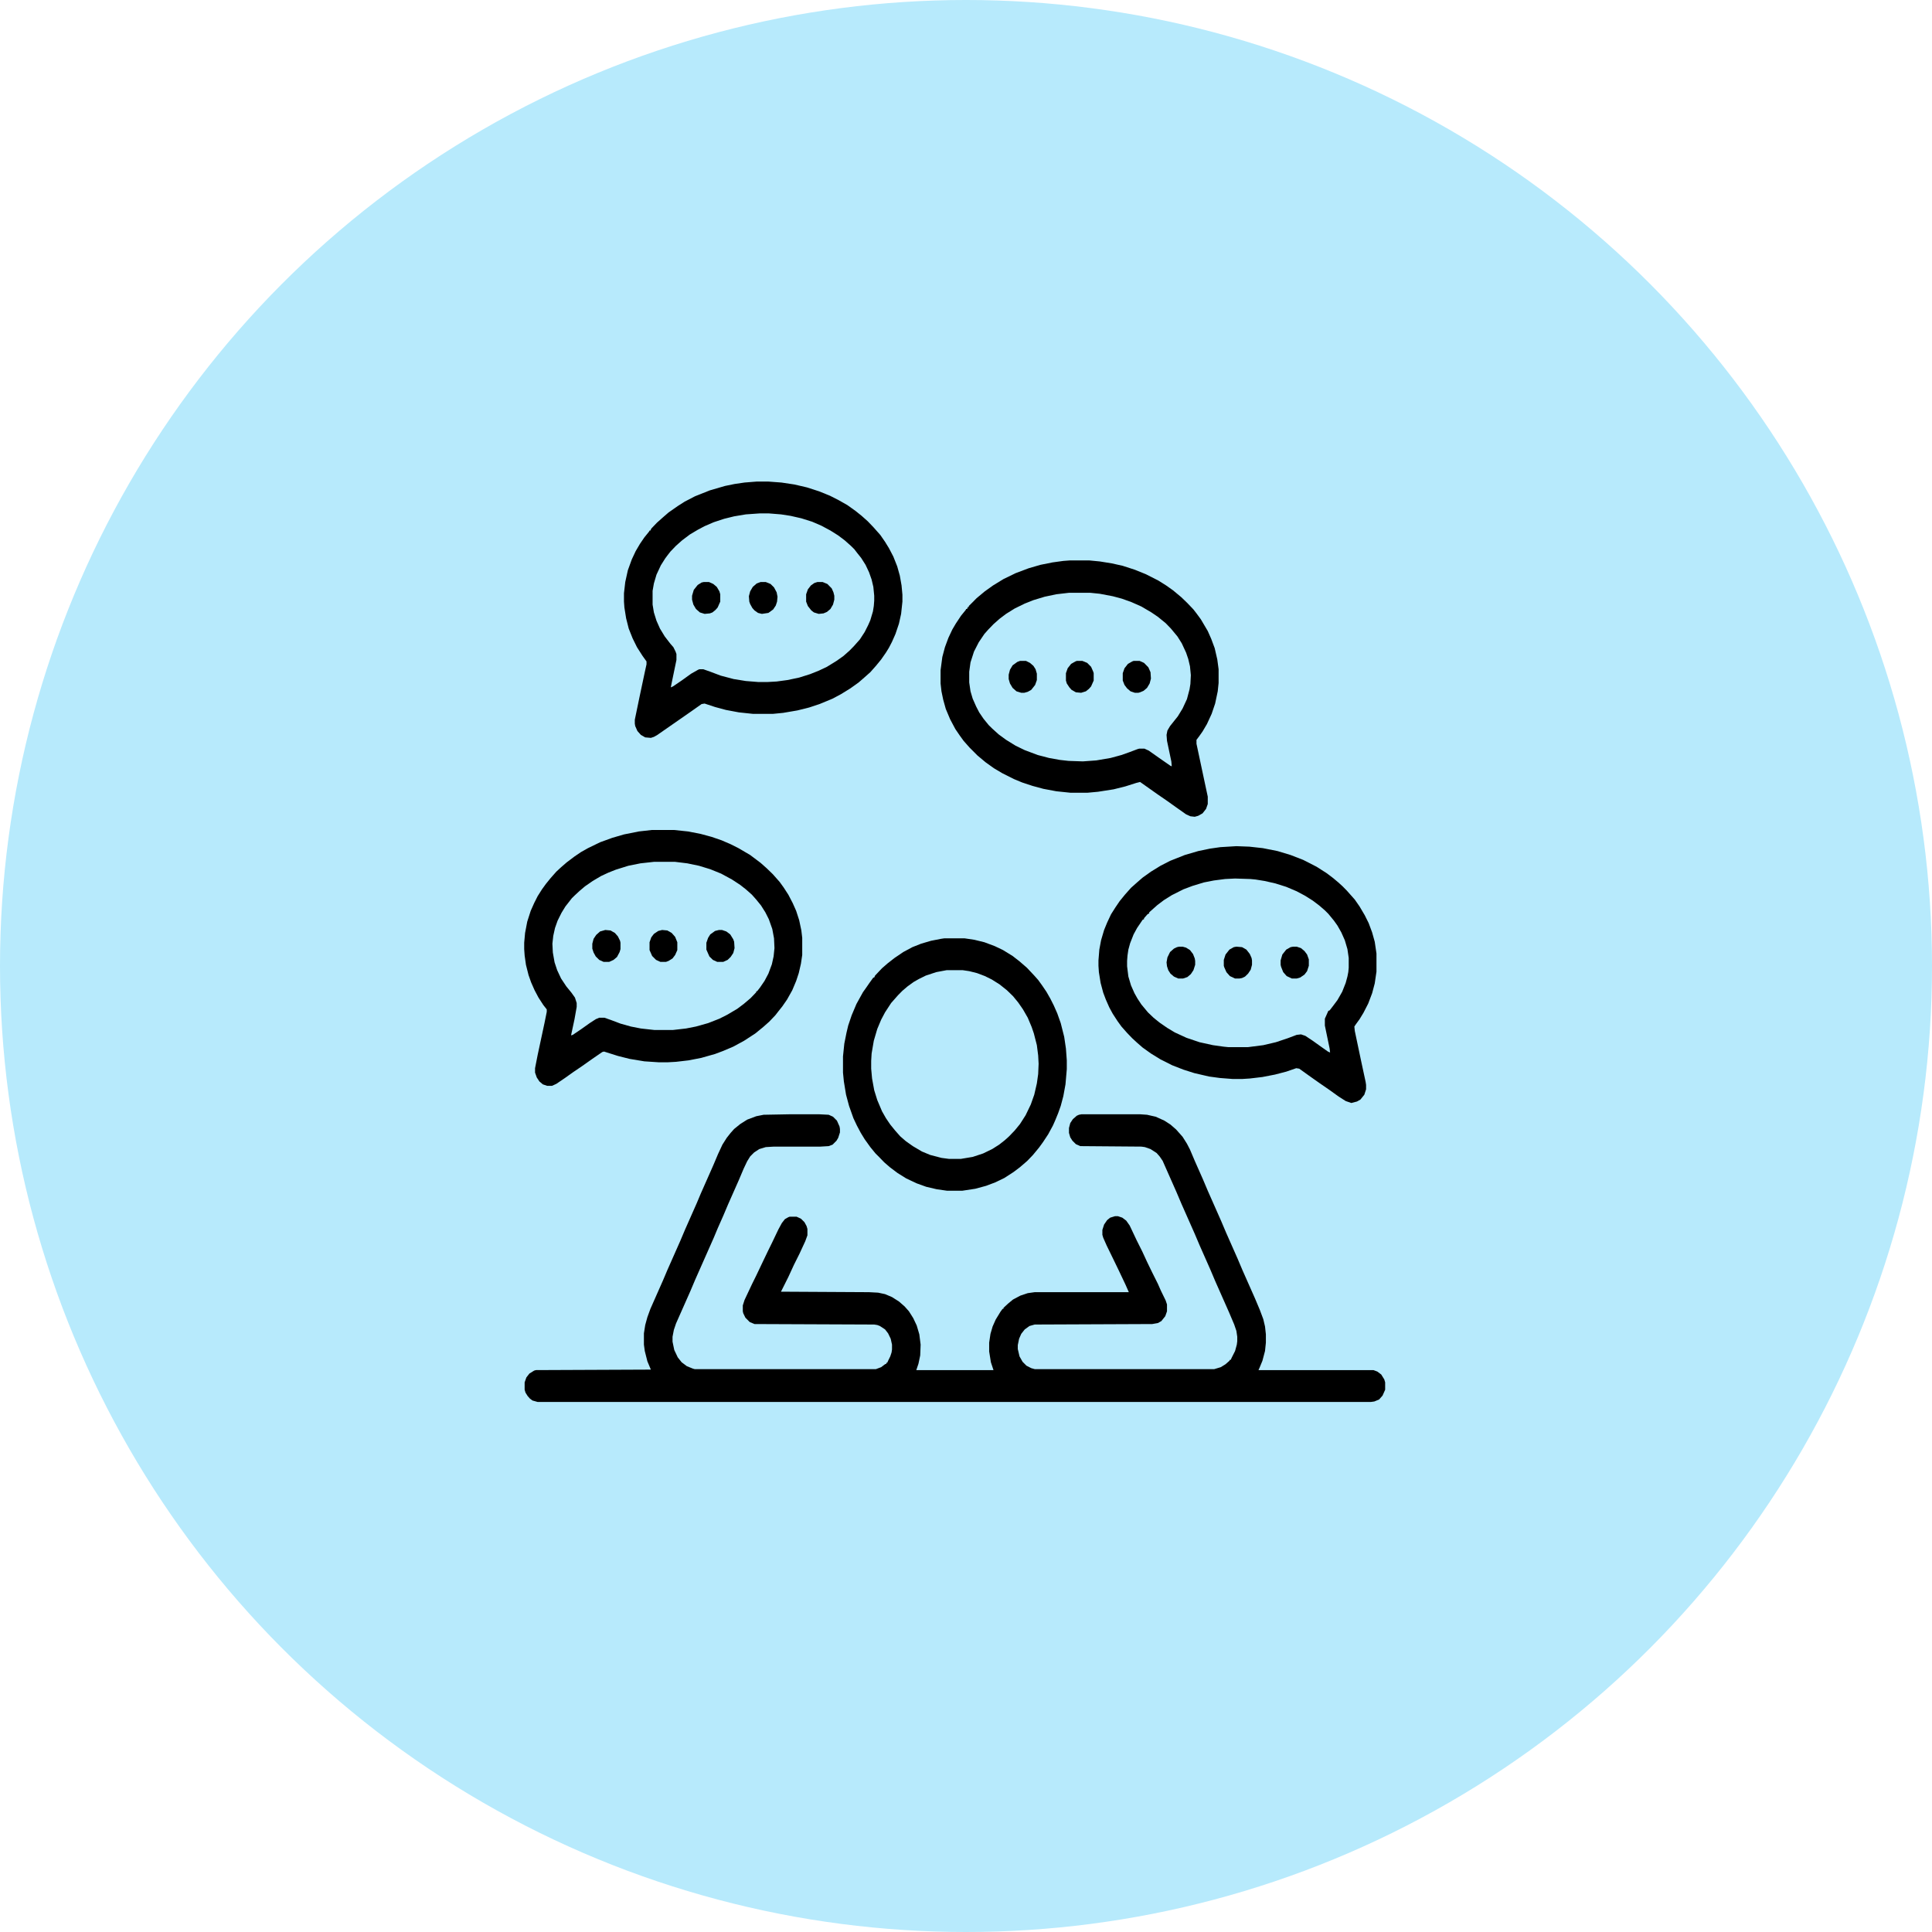 <svg width="87" height="87" viewBox="0 0 87 87" fill="none" xmlns="http://www.w3.org/2000/svg">
<circle cx="43.5" cy="43.5" r="43.5" fill="#B7EAFC"/>
<path d="M35.578 50.177H36.887L37.316 50.199L37.512 50.287L37.688 50.464L37.805 50.728L37.824 50.839V50.993L37.746 51.236L37.668 51.368L37.492 51.545L37.316 51.611L36.945 51.633H34.855L34.484 51.655L34.191 51.744L33.957 51.898L33.781 52.075L33.645 52.295L33.488 52.626L33.273 53.134L32.785 54.237L32.57 54.745L32.316 55.319L32.141 55.738L31.301 57.636L31.086 58.144L30.441 59.6L30.344 59.888L30.285 60.196V60.417L30.363 60.792L30.52 61.123L30.695 61.344L30.93 61.521L31.203 61.631L31.281 61.653H39.445L39.68 61.565L39.855 61.432L39.914 61.41V61.366H39.953L39.992 61.278L40.09 61.079L40.148 60.903L40.168 60.77V60.55L40.109 60.285L39.992 60.042L39.855 59.865L39.621 59.711L39.504 59.667L39.367 59.645L33.977 59.623L33.762 59.534L33.566 59.336L33.469 59.137L33.449 59.049V58.784L33.527 58.541L33.859 57.835L34.055 57.438L34.328 56.864L34.582 56.334L34.777 55.937L35.051 55.363L35.207 55.076L35.344 54.9L35.5 54.811L35.559 54.789H35.871L36.066 54.878L36.223 55.032L36.32 55.209L36.359 55.341V55.628L36.262 55.893L36.008 56.444L35.754 56.952L35.5 57.504L35.246 58.011L35.168 58.166L39.133 58.188L39.543 58.21L39.855 58.276L40.168 58.409L40.48 58.607L40.734 58.828L40.93 59.049L41.125 59.358L41.281 59.689L41.398 60.086L41.457 60.55L41.438 61.035L41.359 61.41L41.262 61.697H44.738L44.621 61.344L44.543 60.858V60.461L44.602 60.064L44.699 59.733L44.836 59.424L45.051 59.071L45.148 58.938H45.188V58.894L45.402 58.696L45.617 58.519L45.949 58.343L46.281 58.232L46.594 58.188H50.832L50.676 57.835L50.383 57.217L50.148 56.731L49.836 56.091L49.68 55.738L49.641 55.606V55.385L49.719 55.142L49.855 54.944L49.992 54.833L50.207 54.767H50.344L50.539 54.833L50.715 54.966L50.871 55.187L51.184 55.849L51.438 56.356L51.652 56.82L51.887 57.305L52.141 57.813L52.277 58.122L52.492 58.563L52.551 58.74V59.049L52.473 59.27L52.297 59.49L52.141 59.578L51.887 59.623L46.594 59.645L46.359 59.711L46.145 59.865L45.988 60.064L45.891 60.285L45.832 60.572V60.748L45.91 61.079L46.047 61.322L46.223 61.499L46.438 61.609L46.594 61.653H54.68L54.973 61.565L55.188 61.432L55.363 61.278L55.383 61.234H55.422L55.461 61.145L55.617 60.837L55.695 60.55L55.715 60.395V60.196L55.676 59.932L55.578 59.645L55.344 59.093L54.719 57.681L54.504 57.173L54.016 56.069L53.801 55.562L53.195 54.193L52.98 53.686L52.355 52.273L52.219 52.075L52.082 51.92L51.809 51.744L51.555 51.655L51.398 51.633L48.645 51.611L48.449 51.523L48.293 51.368L48.195 51.214L48.137 51.015V50.795L48.195 50.574L48.312 50.397L48.488 50.243L48.586 50.199L48.703 50.177H51.34L51.652 50.199L52.043 50.287L52.434 50.464L52.707 50.64L52.961 50.861L53.254 51.192L53.449 51.501L53.586 51.766L53.801 52.273L54.172 53.112L54.387 53.62L54.992 54.988L55.207 55.495L55.734 56.687L55.949 57.195L56.516 58.475L56.73 58.983L56.887 59.402L56.965 59.733L57.004 60.086V60.461L56.965 60.837L56.848 61.278L56.73 61.565L56.672 61.697H61.848L62.023 61.763L62.199 61.896L62.336 62.117L62.375 62.249V62.58L62.258 62.845L62.102 63.021L61.887 63.11L61.73 63.132H24.211L23.977 63.066L23.859 62.977L23.762 62.867L23.664 62.712L23.625 62.58V62.249L23.703 62.028L23.84 61.852L24.055 61.719L24.133 61.697L29.309 61.675L29.152 61.3L29.035 60.837L28.996 60.55V60.042L29.055 59.667L29.152 59.314L29.289 58.938L29.855 57.658L30.051 57.195L30.637 55.871L30.852 55.363L31.379 54.171L31.555 53.752L32.121 52.472L32.336 51.964L32.531 51.545L32.727 51.236L32.902 51.015L33.059 50.839L33.332 50.618L33.645 50.419L34.055 50.265L34.387 50.199L35.578 50.177Z" fill="black"/>
<path d="M48.176 25.237H49.055L49.523 25.282L50.07 25.37L50.559 25.48L51.105 25.657L51.594 25.855L52.16 26.142L52.512 26.363L52.824 26.584L53.195 26.893L53.469 27.157L53.742 27.444L53.879 27.621L54.074 27.886L54.387 28.416L54.543 28.769L54.699 29.188L54.816 29.696L54.875 30.137V30.755L54.836 31.13L54.719 31.682L54.562 32.145L54.348 32.609L54.152 32.94L53.996 33.161L53.879 33.315V33.492L54.25 35.235L54.387 35.875V36.206L54.309 36.427L54.152 36.626L53.957 36.736L53.801 36.78L53.605 36.758L53.41 36.67L52.941 36.339L52.57 36.074L52.121 35.765L51.34 35.213L51.164 35.257L50.676 35.412L50.148 35.544L49.445 35.654L48.957 35.699H48.215L47.57 35.632L46.984 35.522L46.496 35.39L46.027 35.235L45.656 35.081L45.129 34.816L44.758 34.595L44.387 34.33L44.016 34.021L43.82 33.823L43.664 33.668L43.391 33.359L43.215 33.116L43.02 32.83L42.785 32.388L42.59 31.925L42.473 31.505L42.395 31.13L42.355 30.777V30.181L42.434 29.585L42.551 29.144L42.707 28.724L42.883 28.349L43.039 28.084L43.273 27.731L43.488 27.466L43.508 27.422H43.547L43.586 27.334H43.625V27.29L43.781 27.136L43.977 26.937L44.348 26.628L44.719 26.363L45.188 26.076L45.734 25.811L46.32 25.59L46.848 25.436L47.395 25.326L47.883 25.259L48.176 25.237ZM48.137 26.694L47.57 26.76L47.043 26.871L46.535 27.025L46.145 27.18L45.695 27.4L45.305 27.643L45.012 27.864L44.738 28.107L44.504 28.349L44.328 28.548L44.074 28.923L43.859 29.343L43.703 29.828L43.645 30.247V30.733L43.703 31.13L43.801 31.461L43.957 31.814L44.094 32.079L44.289 32.366L44.523 32.653L44.68 32.807L44.973 33.072L45.305 33.315L45.734 33.58L46.145 33.779L46.73 33.999L47.238 34.132L47.727 34.22L48.117 34.264L48.762 34.286L49.367 34.242L50.012 34.132L50.5 33.999L50.871 33.867L51.223 33.734L51.301 33.712H51.535L51.73 33.801L52.199 34.132L52.707 34.485L52.766 34.507L52.746 34.286L52.551 33.359L52.531 33.094L52.57 32.896L52.688 32.697L53.039 32.256L53.254 31.903L53.449 31.483L53.566 31.042L53.605 30.799L53.625 30.402L53.586 30.005L53.508 29.674L53.41 29.387L53.215 28.967L53.02 28.658L52.727 28.305L52.492 28.062L52.141 27.776L51.848 27.577L51.398 27.312L50.949 27.113L50.52 26.959L50.109 26.849L49.523 26.738L49.094 26.694H48.137Z" fill="black"/>
<path d="M29.348 37.376H30.363L30.988 37.442L31.555 37.553L32.043 37.685L32.492 37.839L32.902 38.016L33.254 38.193L33.781 38.502L34.25 38.855L34.523 39.097L34.797 39.362L35.109 39.715L35.285 39.958L35.5 40.289L35.695 40.664L35.852 41.017L35.988 41.437L36.086 41.9L36.125 42.231V43.004L36.066 43.401L35.969 43.82L35.852 44.174L35.676 44.593L35.441 45.012L35.227 45.321L35.051 45.542L34.914 45.718L34.641 46.005L34.367 46.248L34.016 46.535L33.508 46.866L33.02 47.131L32.551 47.33L32.199 47.462L31.574 47.639L31.008 47.749L30.441 47.815L30.051 47.837H29.68L29.016 47.793L28.352 47.683L27.824 47.55L27.199 47.352L27.121 47.374L26.672 47.683L26.203 48.014L25.812 48.279L25.441 48.543L25.051 48.808L24.855 48.897H24.641L24.445 48.83L24.289 48.698L24.172 48.521L24.094 48.301V48.102L24.211 47.506L24.523 46.05L24.621 45.564V45.454L24.465 45.255L24.25 44.924L24.074 44.593L23.918 44.24L23.801 43.909L23.684 43.445L23.625 43.026L23.605 42.739V42.452L23.645 42.011L23.742 41.503L23.898 41.017L24.055 40.664L24.211 40.355L24.406 40.047L24.582 39.804L24.797 39.539L25.051 39.252L25.266 39.053L25.52 38.833L25.871 38.568L26.164 38.369L26.477 38.193L27.023 37.928L27.57 37.729L28.098 37.575L28.762 37.442L29.348 37.376ZM29.445 38.81L28.84 38.877L28.293 38.987L27.727 39.164L27.395 39.296L27.062 39.451L26.691 39.671L26.34 39.914L26.105 40.113L25.891 40.311L25.754 40.444L25.617 40.62L25.461 40.819L25.285 41.106L25.109 41.459L24.992 41.79L24.914 42.143L24.875 42.496L24.895 42.894L24.973 43.335L25.09 43.688L25.266 44.063L25.5 44.416L25.734 44.703L25.891 44.924L25.969 45.167V45.343L25.871 45.895L25.715 46.623L25.793 46.601L26.184 46.336L26.555 46.072L26.828 45.895L26.984 45.829H27.219L27.531 45.939L27.941 46.094L28.41 46.226L28.859 46.314L29.465 46.381H30.305L30.891 46.314L31.34 46.226L31.887 46.072L32.395 45.873L32.746 45.696L33.195 45.431L33.488 45.211L33.801 44.946L34.055 44.681V44.637H34.094L34.23 44.461L34.426 44.174L34.602 43.843L34.758 43.423L34.836 43.07L34.875 42.695L34.855 42.254L34.777 41.834L34.621 41.393L34.465 41.084L34.27 40.775L34.055 40.51L33.859 40.289L33.586 40.047L33.332 39.848L32.961 39.605L32.473 39.34L31.984 39.142L31.477 38.987L30.949 38.877L30.402 38.81H29.445Z" fill="black"/>
<path d="M55.676 38.104L56.262 38.126L56.867 38.193L57.531 38.325L58.117 38.502L58.684 38.722L59.289 39.031L59.738 39.318L60.031 39.539L60.266 39.737L60.461 39.914L60.656 40.113L61.008 40.51L61.223 40.819L61.457 41.216L61.633 41.569L61.789 41.989L61.906 42.408L61.984 42.938V43.754L61.906 44.284L61.789 44.725L61.613 45.189L61.398 45.608L61.223 45.895L61.047 46.138L60.988 46.226L61.008 46.425L61.301 47.815L61.496 48.72L61.516 48.852V49.051L61.438 49.294L61.262 49.514L61.105 49.603L60.852 49.669L60.598 49.581L60.285 49.382L59.855 49.073L59.406 48.764L58.938 48.433L58.508 48.124L58.371 48.102L57.922 48.257L57.414 48.389L56.848 48.499L56.281 48.566L55.949 48.587H55.5L54.934 48.543L54.445 48.477L53.781 48.323L53.293 48.168L52.785 47.97L52.258 47.705L51.828 47.44L51.457 47.175L51.203 46.954L50.988 46.756L50.754 46.513L50.5 46.226L50.324 45.983L50.109 45.652L49.953 45.365L49.797 45.012L49.68 44.703L49.562 44.262L49.484 43.776L49.465 43.489V43.247L49.504 42.761L49.582 42.342L49.719 41.878L49.855 41.547L50.031 41.172L50.227 40.863L50.422 40.576L50.656 40.289L50.93 39.98L51.203 39.737L51.457 39.517L51.828 39.252L52.258 38.987L52.688 38.766L53.352 38.502L53.957 38.325L54.484 38.215L54.953 38.148L55.676 38.104ZM55.617 39.561L55.168 39.583L54.66 39.649L54.211 39.737L53.703 39.892L53.293 40.046L52.766 40.311L52.414 40.532L52.121 40.753L51.848 40.995L51.75 41.084V41.128L51.672 41.172L51.516 41.349V41.393L51.457 41.415L51.203 41.79L51.047 42.077L50.891 42.474L50.812 42.761L50.773 43.026L50.754 43.269V43.511L50.812 43.975L50.93 44.372L51.086 44.725L51.223 44.968L51.398 45.233L51.691 45.586L51.945 45.829L52.219 46.05L52.57 46.292L52.902 46.491L53.43 46.734L54.016 46.932L54.621 47.065L55.09 47.131L55.305 47.153H56.203L56.887 47.065L57.453 46.932L57.98 46.756L58.391 46.601L58.586 46.579L58.781 46.645L59.113 46.866L59.484 47.131L59.797 47.352L59.895 47.396L59.875 47.219L59.66 46.182V45.873L59.816 45.52L59.875 45.498L60.012 45.321L60.227 45.034L60.441 44.659L60.598 44.262L60.676 43.975L60.715 43.776L60.734 43.578V43.136L60.676 42.739L60.559 42.342L60.402 41.989L60.227 41.68L60.07 41.459L59.816 41.15L59.66 40.995L59.406 40.775L59.113 40.554L58.762 40.333L58.391 40.135L57.922 39.936L57.434 39.782L56.945 39.671L56.535 39.605L56.301 39.583L55.617 39.561Z" fill="black"/>
<path d="M34.094 21.684H34.582L35.188 21.729L35.773 21.817L36.34 21.949L36.887 22.126L37.375 22.324L37.766 22.523L38.156 22.744L38.527 23.009L38.801 23.229L39.074 23.472L39.328 23.737L39.641 24.09L39.855 24.399L40.031 24.686L40.227 25.061L40.402 25.502L40.52 25.922L40.598 26.363L40.637 26.782V27.091L40.578 27.643L40.48 28.085L40.324 28.548L40.168 28.901L40.031 29.166L39.895 29.387L39.68 29.696L39.445 29.983L39.191 30.27L38.918 30.512L38.664 30.733L38.293 30.998L37.863 31.263L37.492 31.461L36.906 31.704L36.438 31.859L35.91 31.991L35.266 32.101L34.816 32.145H33.898L33.273 32.079L32.688 31.969L32.199 31.837L31.73 31.682L31.594 31.704L31.125 32.035L29.602 33.094L29.445 33.183L29.309 33.227L29.055 33.205L28.859 33.094L28.703 32.918L28.605 32.697L28.586 32.587V32.41L28.801 31.373L29.035 30.27L29.113 29.916V29.784L28.938 29.541L28.684 29.144L28.488 28.747L28.312 28.305L28.195 27.842L28.117 27.356L28.098 27.091V26.716L28.156 26.209L28.273 25.679L28.449 25.194L28.625 24.818L28.82 24.487L29.016 24.2L29.23 23.936L29.25 23.891H29.289L29.328 23.803L29.582 23.538L29.855 23.295L30.109 23.075L30.52 22.788L30.832 22.589L31.301 22.346L31.965 22.082L32.648 21.883L33.078 21.795L33.527 21.729L34.094 21.684ZM34.211 23.119L33.586 23.163L33.059 23.251L32.609 23.362L32.141 23.516L31.73 23.693L31.438 23.847L31.066 24.068L30.715 24.333L30.441 24.576L30.188 24.84L30.051 25.017L29.953 25.149L29.758 25.458L29.562 25.878L29.445 26.275L29.387 26.606V27.224L29.445 27.577L29.562 27.952L29.719 28.305L29.934 28.659L30.188 28.989L30.324 29.144L30.422 29.343L30.461 29.453V29.718L30.246 30.755L30.207 30.954L30.305 30.91L30.695 30.645L31.125 30.336L31.438 30.159L31.496 30.137H31.672L31.984 30.247L32.453 30.424L33.039 30.579L33.586 30.667L34.133 30.711H34.582L34.973 30.689L35.461 30.623L35.988 30.512L36.477 30.358L36.867 30.203L37.238 30.027L37.668 29.762L37.98 29.541L38.254 29.299L38.449 29.1L38.723 28.791L38.938 28.46L39.094 28.151L39.191 27.93L39.309 27.533L39.348 27.29L39.367 27.047V26.827L39.328 26.429L39.25 26.098L39.133 25.767L38.977 25.436L38.781 25.127L38.605 24.907L38.469 24.73L38.312 24.576L38.039 24.333L37.746 24.112L37.395 23.891L36.984 23.671L36.574 23.494L36.086 23.34L35.598 23.229L35.168 23.163L34.621 23.119H34.211Z" fill="black"/>
<path d="M42.531 42.253H43.43L43.879 42.32L44.328 42.43L44.797 42.606L45.168 42.783L45.598 43.048L45.91 43.291L46.242 43.578L46.574 43.931L46.75 44.129L46.926 44.372L47.121 44.659L47.297 44.968L47.453 45.277L47.609 45.63L47.766 46.072L47.922 46.69L48 47.219L48.039 47.749V48.146L47.98 48.83L47.883 49.36L47.766 49.801L47.648 50.132L47.512 50.464L47.414 50.684L47.199 51.081L46.965 51.435L46.789 51.677L46.516 52.008L46.262 52.273L45.93 52.56L45.637 52.781L45.227 53.046L44.816 53.244L44.406 53.399L43.918 53.531L43.332 53.62H42.648L42.18 53.553L41.711 53.443L41.281 53.288L40.812 53.068L40.422 52.825L40.07 52.56L39.816 52.339L39.582 52.097L39.426 51.942L39.191 51.655L38.938 51.302L38.762 51.015L38.586 50.684L38.43 50.353L38.234 49.801L38.098 49.294L38 48.698L37.961 48.301V47.572L38.02 46.998L38.117 46.513L38.195 46.182L38.352 45.718L38.566 45.211L38.859 44.681L39.016 44.46L39.152 44.262L39.328 44.019H39.367L39.406 43.931L39.719 43.6L39.973 43.379L40.285 43.136L40.676 42.871L41.086 42.651L41.477 42.496L41.926 42.364L42.375 42.276L42.531 42.253ZM42.629 43.688L42.16 43.776L41.691 43.931L41.379 44.085L41.145 44.218L40.871 44.416L40.637 44.615L40.441 44.813L40.129 45.167L39.855 45.586L39.68 45.917L39.504 46.336L39.348 46.866L39.25 47.44L39.23 47.771V48.124L39.27 48.566L39.367 49.095L39.504 49.536L39.719 50.044L39.895 50.353L40.09 50.64L40.305 50.905L40.539 51.17L40.793 51.39L41.105 51.611L41.516 51.854L41.887 52.008L42.395 52.141L42.727 52.185H43.273L43.801 52.097L44.27 51.942L44.68 51.743L44.992 51.545L45.246 51.346L45.441 51.17L45.695 50.905L45.93 50.618L46.184 50.221L46.418 49.735L46.574 49.294L46.691 48.786L46.75 48.367L46.77 47.903L46.75 47.528L46.691 47.065L46.555 46.535L46.457 46.248L46.281 45.829L46.066 45.454L45.852 45.145L45.617 44.858L45.344 44.593L45.012 44.328L44.66 44.107L44.348 43.953L43.996 43.82L43.645 43.732L43.352 43.688H42.629Z" fill="black"/>
<path d="M45.93 29.762H46.203L46.379 29.85L46.535 29.983L46.633 30.137L46.691 30.336V30.623L46.613 30.844L46.438 31.065L46.281 31.153L46.125 31.197H45.988L45.773 31.131L45.598 30.976L45.48 30.778L45.422 30.579V30.38L45.48 30.159L45.598 29.961L45.812 29.806L45.93 29.762Z" fill="black"/>
<path d="M51.047 29.762H51.32L51.516 29.85L51.711 30.049L51.809 30.27L51.828 30.557L51.77 30.778L51.652 30.976L51.496 31.109L51.34 31.175L51.262 31.197H51.105L50.91 31.131L50.754 30.998L50.637 30.844L50.559 30.645V30.314L50.637 30.093L50.793 29.894L50.988 29.784L51.047 29.762Z" fill="black"/>
<path d="M32.375 41.878H32.512L32.707 41.944L32.883 42.077L33.02 42.298L33.059 42.408L33.078 42.695L33.02 42.916L32.902 43.093L32.766 43.225L32.57 43.314H32.297L32.102 43.225L31.945 43.071L31.809 42.762V42.453L31.887 42.232L31.984 42.077L32.199 41.922L32.375 41.878Z" fill="black"/>
<path d="M53.098 42.629H53.254L53.41 42.673L53.586 42.783L53.723 42.96L53.801 43.159L53.82 43.269V43.446L53.742 43.689L53.625 43.865L53.469 43.998L53.273 44.064H53.059L52.863 43.976L52.707 43.843L52.609 43.689L52.551 43.512L52.531 43.335L52.57 43.114L52.688 42.872L52.863 42.717L53 42.651L53.098 42.629Z" fill="black"/>
<path d="M27.258 41.878L27.492 41.9L27.688 42.011L27.824 42.165L27.922 42.364L27.941 42.453V42.739L27.902 42.872L27.785 43.093L27.629 43.225L27.434 43.314H27.18L26.984 43.225L26.828 43.071L26.73 42.894L26.672 42.718V42.497L26.73 42.276L26.848 42.099L27.023 41.944L27.258 41.878Z" fill="black"/>
<path d="M58.234 42.629H58.391L58.586 42.695L58.742 42.827L58.859 42.982L58.938 43.203V43.49L58.859 43.733L58.742 43.887L58.547 44.02L58.391 44.064H58.176L57.941 43.954L57.785 43.777L57.688 43.534L57.668 43.446V43.247L57.746 42.982L57.922 42.761L58.117 42.651L58.234 42.629Z" fill="black"/>
<path d="M31.691 26.209H31.926L32.121 26.297L32.277 26.429L32.395 26.628L32.434 26.761V27.092L32.316 27.357L32.219 27.467L32.082 27.578L31.965 27.622L31.73 27.644L31.516 27.578L31.34 27.423L31.223 27.224L31.164 27.003V26.827L31.242 26.562L31.418 26.341L31.594 26.231L31.691 26.209Z" fill="black"/>
<path d="M36.809 26.209H37.043L37.258 26.297L37.453 26.496L37.531 26.672L37.57 26.827V27.003L37.512 27.224L37.395 27.423L37.238 27.556L37.082 27.622L36.867 27.644L36.652 27.578L36.535 27.489L36.379 27.291L36.301 27.092V26.761L36.379 26.54L36.516 26.363L36.672 26.253L36.809 26.209Z" fill="black"/>
<path d="M34.25 26.209H34.484L34.699 26.297L34.855 26.451L34.973 26.672L35.012 26.871L34.992 27.092L34.934 27.268L34.816 27.445L34.602 27.6L34.309 27.644L34.133 27.6L33.977 27.489L33.879 27.379L33.781 27.202L33.742 27.092L33.723 26.849L33.781 26.628L33.898 26.429L34.074 26.275L34.25 26.209Z" fill="black"/>
<path d="M55.676 42.629L55.93 42.651L56.125 42.761L56.281 42.96L56.359 43.137L56.379 43.247V43.446L56.32 43.667L56.203 43.843L56.066 43.976L55.93 44.042L55.812 44.064H55.617L55.383 43.954L55.227 43.777L55.129 43.556L55.109 43.49V43.225L55.188 42.982L55.363 42.761L55.559 42.651L55.676 42.629Z" fill="black"/>
<path d="M29.816 41.878L30.051 41.9L30.246 42.011L30.402 42.188L30.5 42.43V42.784L30.402 43.005L30.285 43.159L30.109 43.27L29.992 43.314H29.738L29.543 43.225L29.367 43.049L29.25 42.784V42.43L29.328 42.209L29.445 42.055L29.641 41.922L29.816 41.878Z" fill="black"/>
<path d="M48.488 29.762H48.742L48.957 29.85L49.133 30.027L49.23 30.248L49.25 30.314V30.645L49.133 30.91L49.035 31.021L48.898 31.131L48.684 31.197L48.449 31.175L48.254 31.065L48.156 30.954L48.039 30.778L48 30.645V30.314L48.078 30.093L48.234 29.894L48.43 29.784L48.488 29.762Z" fill="black"/>
</svg>
